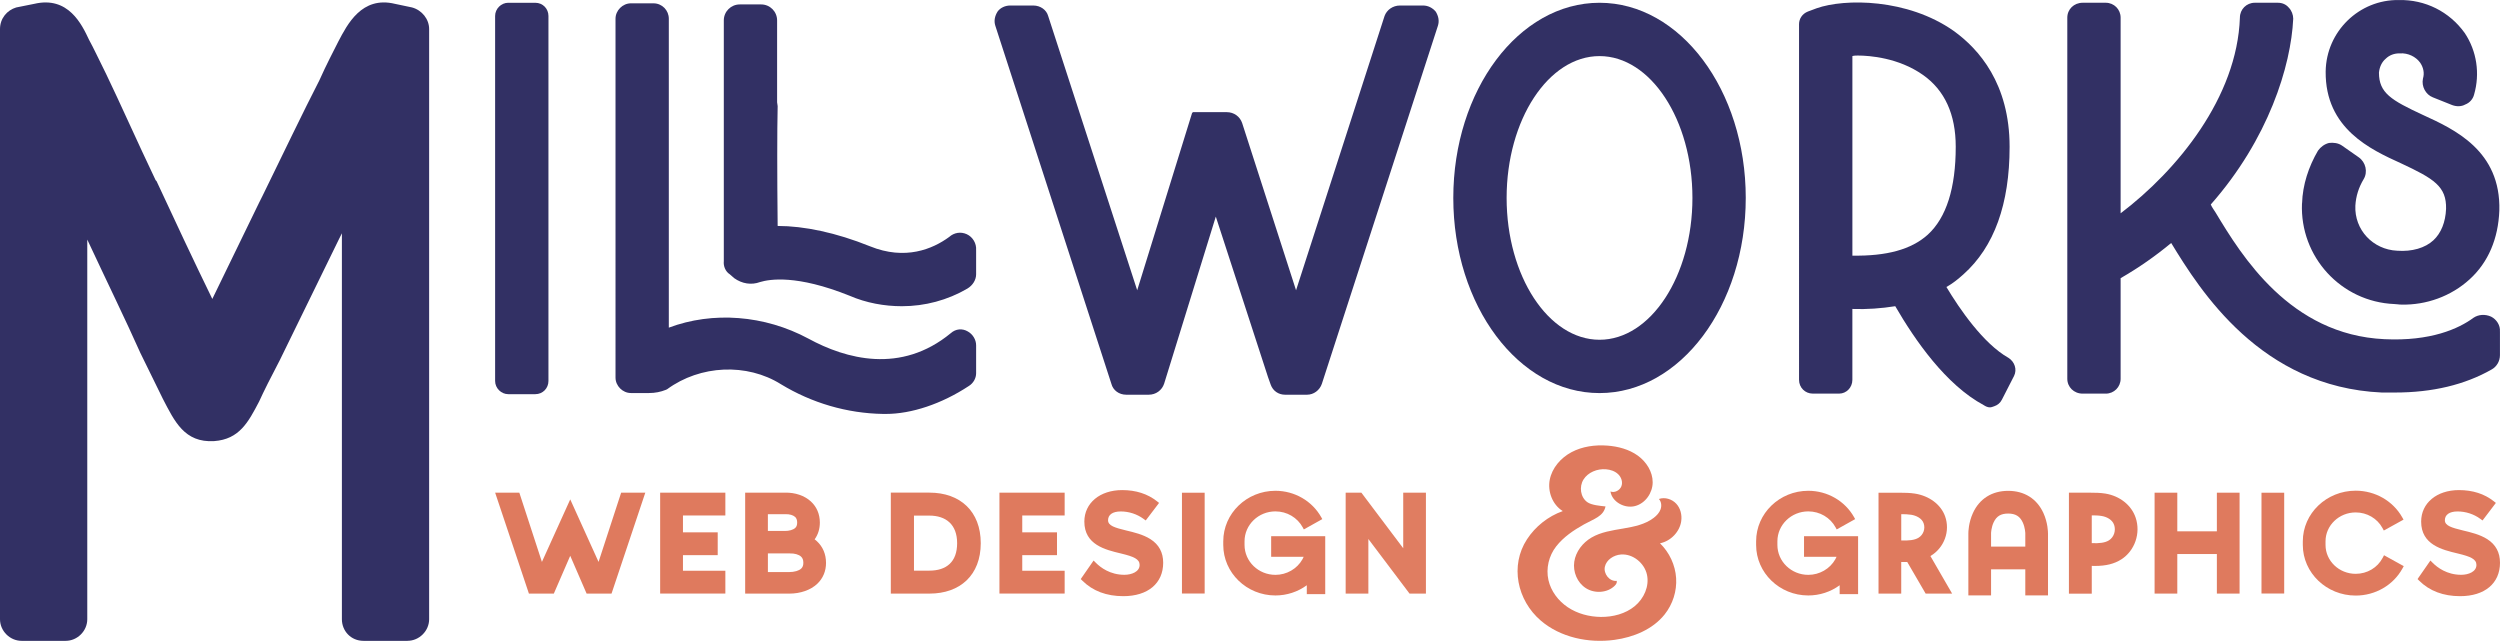 <?xml version="1.0" encoding="UTF-8"?>
<svg id="Layer_2" data-name="Layer 2" xmlns="http://www.w3.org/2000/svg" viewBox="0 0 1451.18 371.99">
  <defs>
    <style>
      .cls-1, .cls-2 {
        fill: #df7a5e;
      }

      .cls-1, .cls-2, .cls-3 {
        stroke-width: 0px;
      }

      .cls-2 {
        opacity: .98;
      }

      .cls-3 {
        fill: #323064;
      }
    </style>
  </defs>
  <g id="Layer_1-2" data-name="Layer 1">
    <g>
      <g>
        <path class="cls-3" d="M236.58,371.99h-25.59c-7.31,0-12.53-5.74-12.53-12.53v-224.04l-1.57,3.13-34.47,70.5c-5.22,9.92-9.4,18.28-12.01,24.02-6.27,12.01-11.49,21.93-26.11,22.98-17.23,1.04-22.98-11.49-29.77-24.55l-13.06-26.63c-8.36-18.8-19.85-42.3-30.81-65.8v220.39c0,6.79-5.74,12.53-12.53,12.53H12.53c-6.79,0-12.53-5.74-12.53-12.53V16.87C0,10.6,4.18,5.9,9.4,4.33l10.44-2.09c19.85-4.7,27.68,12.01,31.86,20.89,2.61,4.7,5.74,11.49,9.92,19.85,7.83,16.19,17.76,38.65,28.72,61.62l.52.52c9.92,21.41,21.93,47,32.38,68.41l27.16-55.88,2.09-4.18c12.01-24.55,23.5-48.57,32.9-66.85,4.18-9.4,8.36-17.23,10.97-22.46,5.22-9.92,13.58-26.63,32.9-21.93l9.92,2.09c5.74,1.57,9.92,6.79,9.92,12.53v342.59c0,6.79-5.74,12.53-12.53,12.53Z"/>
        <path class="cls-3" d="M295.06,1.61h15.64c4.47,0,7.66,3.51,7.66,7.66v211.88c0,4.15-3.19,7.66-7.66,7.66h-15.64c-4.15,0-7.66-3.51-7.66-7.66V9.26c0-4.15,3.51-7.66,7.66-7.66Z"/>
        <path class="cls-3" d="M566.61,200.4v16.27c0,2.87-1.6,5.74-4.15,7.34-15.95,10.53-33.51,16.27-48.18,16.27h-1.6c-21.06-.32-41.48-6.38-59.35-17.23-19.78-12.44-46.91-11.17-66.05,2.87l-.64.32c-3.19,1.28-6.38,1.91-9.89,1.91h-10.53c-4.79,0-8.93-4.15-8.93-8.93V10.86c0-4.79,4.15-8.93,8.93-8.93h13.08c5.11,0,8.93,4.15,8.93,8.93v179.33c25.53-9.57,55.52-7.34,81.05,6.38,21.7,11.81,53.61,20.74,82.65-3.19,2.87-2.55,6.7-2.87,9.89-.96,2.87,1.6,4.79,4.79,4.79,7.98ZM566.61,145.2v14.04c0,3.19-1.91,6.38-5.11,8.3-11.49,6.7-24.57,10.21-37.97,10.21-10.21,0-20.74-1.91-30.31-6.06-30.95-12.44-46.59-9.57-52.01-7.98-5.11,1.91-10.53.96-15-2.23l-2.55-2.23c-2.55-1.6-3.83-4.79-3.51-7.66V11.82c0-5.11,4.15-9.25,9.25-9.25h12.44c5.11,0,9.25,4.15,9.25,9.25v47.55l.32,2.23c-.32,15-.32,38.29,0,69.56,15.32,0,33.82,3.83,53.61,11.81,20.42,8.3,36.38,1.6,45.95-5.42,2.87-2.55,6.7-3.19,10.21-1.6,3.51,1.6,5.74,5.42,5.42,9.25Z"/>
        <path class="cls-3" d="M736.05,218.91l-30.31-93.18-30,97.01c-1.28,3.83-4.79,6.38-8.93,6.38h-13.08c-4.15,0-7.66-2.55-8.62-6.38L577.78,15.01c-.96-2.87-.32-5.74,1.28-8.3,1.6-2.23,4.47-3.51,7.34-3.51h13.4c4.15,0,7.66,2.55,8.62,6.06l51.69,159.23,31.91-103.07h.32v-.32h19.78c4.15,0,7.66,2.55,8.93,6.38l31.27,97.01,51.38-159.23c1.28-3.51,4.79-6.06,8.93-6.06h13.4c2.87,0,5.42,1.28,7.34,3.51,1.6,2.55,2.23,5.42,1.28,8.3l-67.33,207.73c-1.28,3.83-4.79,6.38-8.62,6.38h-12.76c-3.83,0-7.02-2.23-8.3-5.74"/>
        <path class="cls-3" d="M1013.36,114.89c0,62.54-37.97,113.28-84.88,113.28s-84.88-50.74-84.88-113.28S881.57,1.61,928.48,1.61s84.88,50.74,84.88,113.28ZM982.41,114.89c0-45.31-24.25-82.33-53.93-82.33s-53.93,37.02-53.93,82.33,24.25,82.33,53.93,82.33,53.93-37.02,53.93-82.33Z"/>
        <path class="cls-3" d="M1169.07,218.27l-7.02,13.72c-.96,1.91-2.55,3.19-4.47,3.83-.96.32-1.6.64-2.55.64-1.28,0-2.55-.64-3.51-1.28-22.02-11.81-39.89-37.65-51.38-57.44-7.98,1.28-16.59,1.91-24.89,1.6v41.16c0,4.47-3.51,7.98-7.66,7.98h-15.32c-4.47,0-7.98-3.51-7.98-7.98V14.05c0-3.19,1.91-6.06,5.11-7.34l5.11-1.91c16.27-5.74,52.65-5.74,79.46,13.08,14.68,10.53,32.55,30.63,32.55,67.33,0,33.19-8.93,58.08-26.8,74.03-3.19,2.87-6.38,5.42-9.89,7.34,7.66,12.76,21.38,32.87,36.06,41.16,3.51,2.23,5.11,6.7,3.19,10.53ZM1116.1,43.41c-14.04-9.89-30.95-11.17-37.65-11.17-.96,0-2.23,0-3.19.32v115.83c19.78.32,34.14-3.51,43.72-12.13,10.85-9.89,16.27-27.12,16.27-51.06,0-18.83-6.38-32.87-19.15-41.8Z"/>
        <path class="cls-3" d="M1451.15,192.43v13.72c0,3.51-1.91,6.7-4.79,8.3-15.64,8.93-34.46,13.4-56.16,13.4h-7.66c-70.2-3.19-105.3-59.03-122.22-86.8-9.25,7.66-18.83,14.36-29.36,20.42v58.4c0,4.79-3.83,8.62-8.62,8.62h-13.4c-5.11,0-8.93-3.83-8.93-8.62V10.22c0-4.79,3.83-8.62,8.93-8.62h13.4c4.79,0,8.62,3.83,8.62,8.62v113.6c32.87-24.89,67.65-67.33,69.24-113.6,0-4.79,3.83-8.62,8.62-8.62h13.4c2.55,0,4.79.96,6.38,2.87,1.6,1.6,2.55,4.15,2.55,6.38-1.28,27.44-14.36,69.88-47.86,107.86.64,1.6,1.91,3.19,2.87,4.79,15,24.89,43.08,70.84,97.96,73.39,26.8,1.28,43.08-6.06,51.69-12.44,2.87-1.91,6.7-2.23,10.21-.64,3.19,1.6,5.42,5.11,5.11,8.62ZM1336.28,118.08c.32-10.85,3.83-21.38,9.25-30.63,1.6-2.23,3.83-3.83,6.38-4.47,2.55-.32,5.42,0,7.66,1.6l9.57,6.7c4.15,2.87,5.42,8.62,2.87,12.76-2.87,4.79-4.47,9.89-4.79,15.32-.64,14.04,10.21,25.53,24.25,26.17,8.62.64,16.27-1.6,21.06-6.06,4.47-4.15,7.02-10.53,7.34-18.19.32-13.08-7.02-17.55-26.17-26.49-17.55-7.98-44.04-20.1-43.72-53.29.32-23.29,19.47-41.8,42.44-41.48,15.32-.32,29.36,6.7,38.29,19.15,7.02,10.53,8.93,23.61,5.42,35.74-.64,2.55-2.55,4.79-5.11,5.74-2.23,1.28-5.11,1.28-7.66.32l-11.17-4.47c-4.15-1.6-6.7-6.38-5.74-10.85.96-3.19.32-6.38-1.6-9.25-2.55-3.51-7.02-5.74-11.81-5.42h-.32c-2.87,0-5.74.96-7.98,3.19-2.23,1.91-3.51,4.79-3.83,7.98,0,11.81,7.02,15.96,25.53,24.57,18.19,8.3,45.31,20.74,44.35,55.52-.64,16.27-6.38,30-17.23,39.89-10.85,9.89-25.21,15-39.57,14.68-1.6,0-2.87-.32-4.15-.32-30.95-1.28-54.89-27.44-53.61-58.4Z"/>
      </g>
      <g>
        <path class="cls-1" d="M374.58,285.99l-19.6,58.57h-14.47l-9.51-21.94-9.51,21.94h-14.47l-19.6-58.57h14.04l13.11,40.19,16.44-36.3,16.44,36.3,13.11-40.19h14.04Z"/>
        <path class="cls-1" d="M396.44,299.23v9.78h20.17v13.24h-20.17v9.05h24.61v13.24h-37.85v-58.56h37.85v13.24h-24.61Z"/>
        <path class="cls-1" d="M479.49,326.64c.01,4.86-1.76,9.1-5.13,12.27-3.83,3.6-9.73,5.67-16.2,5.67h-.33s-25.28,0-25.28,0v-58.61h23.13c5.83-.14,11.32,1.71,15.01,5.11,3.4,3.13,5.2,7.36,5.21,12.25,0,3.65-1.03,6.98-3.02,9.73.44.33.86.68,1.25,1.04,3.49,3.21,5.34,7.55,5.35,12.55ZM455.96,298.47h-.18s-10.05,0-10.05,0v9.74h9.67c2.65.05,5.03-.65,6.23-1.78.75-.71,1.1-1.69,1.1-3.08,0-1.5-.39-2.54-1.21-3.3-1.14-1.05-3.27-1.66-5.57-1.58ZM458.55,321.25h-.17s-12.64,0-12.64,0v10.82h12.18s.09,0,.14,0c3.05,0,5.67-.76,7.03-2.04h0c.84-.8,1.24-1.86,1.23-3.36,0-1.61-.43-2.75-1.35-3.59-1.3-1.2-3.78-1.9-6.42-1.83Z"/>
        <path class="cls-1" d="M569.3,315.31c0,18.52-11.97,29.26-29.77,29.26h-22.44v-58.61h22.44c17.81,0,29.77,10.83,29.77,29.35ZM539.44,299.29h-8.9v31.95h8.9c9.96,0,16.15-5.06,16.15-15.93s-6.49-16.02-16.15-16.02Z"/>
        <path class="cls-1" d="M593.39,299.23v9.78h20.17v13.24h-20.17v9.05h24.61v13.24h-37.85v-58.56h37.85v13.24h-24.61Z"/>
        <path class="cls-1" d="M675.2,326.63c0,11.98-8.87,19.43-23.14,19.43-9.78,0-17.78-3.02-23.77-8.99l-.95-.94,7.46-10.75,1.42,1.42c2.57,2.56,8.12,6.86,16.43,6.86,4.27,0,8.87-1.79,8.87-5.72,0-3.42-3.44-4.86-10.66-6.61l-.37-.09c-8.89-2.12-21.06-5.03-21.06-18.45,0-10.77,9.03-18.3,21.97-18.3,7.95,0,14.74,2.18,20.17,6.47l1.23.97-.94,1.25c-1.8,2.39-3.82,5.05-5.81,7.65l-.99,1.29-1.33-.97c-3.77-2.75-8.45-4.26-13.17-4.26s-7.36,1.91-7.36,5.11,3.99,4.33,10.49,5.92c4.41,1.04,9.89,2.34,14.14,5.06,4.89,3.12,7.37,7.71,7.37,13.65Z"/>
        <path class="cls-1" d="M686.09,344.52v-58.51h13.18v58.51h-13.18Z"/>
        <path class="cls-1" d="M769.26,311.26v33.6h-10.7v-5.14c-5.24,3.84-11.61,5.93-18.22,5.93-16.69,0-30.27-13.15-30.27-29.32v-2.12c0-16.17,13.58-29.32,30.27-29.32,11.12,0,21.33,5.9,26.64,15.41l.58,1.03-10.72,5.99-.6-1.11c-3.11-5.77-9.2-9.36-15.9-9.36-9.88,0-17.92,7.79-17.92,17.36v2.12c0,9.57,8.04,17.36,17.92,17.36,6.52,0,12.53-3.45,15.69-9.01.26-.47.5-.97.72-1.48h-18.88v-11.96h31.15,0s.24.01.24.01Z"/>
        <path class="cls-2" d="M827.71,285.99v58.57h-9.52l-23.89-31.68v31.68h-13.18v-58.57h9.13l24.28,32.25v-32.25h13.18Z"/>
        <path class="cls-1" d="M975.92,302.43c-.85,6.21-6.02,11.64-12.33,12.94,5.48,5.34,8.87,12.65,9.35,20.17.49,7.52-1.93,15.18-6.68,21.14-6.86,8.62-17.99,13.24-29.1,14.74-15.09,2.05-31.37-1.39-42.79-11.19-13.74-11.78-17.96-31.92-7.99-47.19,4.86-7.44,12.23-13.33,20.76-16.37-6.03-3.73-8.87-11.37-7.55-18.2,1.32-6.82,6.35-12.66,12.63-16,6.27-3.33,13.66-4.34,20.79-3.81,6.27.47,12.58,2.15,17.64,5.78,5.05,3.63,8.69,9.41,8.68,15.51-.01,6.1-4.18,12.25-10.26,13.81-6.04,1.56-13.25-2.39-14.23-8.37,0-.03-.01-.07-.02-.1,2.44.95,5.43-.63,6.35-3.02.92-2.39,0-5.21-1.87-7-1.87-1.8-4.51-2.67-7.13-2.87-5.02-.39-10.37,1.76-12.99,5.94-2.61,4.18-1.82,10.3,2.25,13.18,2.4,1.7,7.55,2.14,10.53,2.45h0c-1.2,5.81-6.7,7.19-12.46,10.41-6.17,3.45-11.91,7.34-16.17,12.77-4.3,5.48-6.02,12.82-4.51,19.55,1.44,6.42,5.7,12.1,11.28,15.82,5.58,3.72,12.39,5.52,19.16,5.59,7.04.06,14.28-1.82,19.65-6.24,5.37-4.42,8.56-11.57,7.11-18.26-1.45-6.69-8.07-12.25-15.09-11.74-4.23.31-8.45,3.07-9.35,7.09-.9,4.02,2.64,8.68,6.85,8.22.34,1-.35,2.05-1.11,2.8-4.22,4.23-11.64,4.69-16.72,1.46-5.08-3.22-7.64-9.56-6.78-15.39.86-5.83,4.84-11.01,10.04-14.04,10.94-6.38,26.05-3.74,36.07-11.4,1.72-1.31,3.26-2.96,3.98-4.96.72-2.01.49-4.42-.98-6,3.47-1.23,7.6.05,10.07,2.72,2.48,2.66,3.4,6.49,2.91,10.04h0Z"/>
        <path class="cls-1" d="M1078.57,311.26v33.6h-10.7v-5.14c-5.24,3.84-11.61,5.93-18.22,5.93-16.69,0-30.27-13.15-30.27-29.32v-2.12c0-16.17,13.58-29.32,30.27-29.32,11.12,0,21.33,5.9,26.64,15.41l.58,1.03-10.72,5.99-.6-1.11c-3.11-5.77-9.2-9.36-15.9-9.36-9.88,0-17.92,7.79-17.92,17.36v2.12c0,9.57,8.04,17.36,17.92,17.36,6.52,0,12.53-3.45,15.69-9.01.26-.47.5-.97.72-1.48h-18.88v-11.96h31.15,0s.24.01.24.01Z"/>
        <path class="cls-1" d="M1133.14,344.55h-15.37l-10.67-18.34c-1.17.04-2.42.03-3.49,0v18.35h-13.18v-58.54h1.66c2.58,0,4.16-.02,5.14-.02,1.23,0,2.46,0,3.69.01h1.88c2.84.03,5.78.04,8.72.5,8.38,1.31,15.11,6.36,17.55,13.18,3.06,8.54-.45,18.2-8.35,22.98-.06.03-.11.07-.17.1l12.6,21.79ZM1116.59,303.69c-1.05-2.94-4.42-4.45-7.22-4.89-1.87-.29-3.88-.35-5.75-.33v15.25c4.27.15,7.64-.13,10.01-1.56,2.86-1.73,4.11-5.29,2.96-8.47Z"/>
        <path class="cls-1" d="M1188.81,309.54v36.07h-13.18v-15.14h-19.87v15.14h-13.18v-36.07c0-.61.07-6.11,2.66-11.76,3.8-8.29,11.06-12.86,20.45-12.86s16.65,4.57,20.45,12.86c2.59,5.65,2.66,11.15,2.66,11.76ZM1155.76,309.57v7.7h19.87v-7.73s-.08-3.25-1.47-6.27c-1.64-3.58-4.25-5.17-8.47-5.17s-6.73,1.53-8.38,4.97c-1.48,3.08-1.56,6.47-1.56,6.5Z"/>
        <path class="cls-1" d="M1231.31,324.73c-4.04,2.58-8.86,3.78-15.17,3.78-.61,0-1.24-.01-1.93-.03v16.11h-13.26v-58.62h6.88c1.19-.01,2.37,0,3.56,0l2.01.02c2.84.02,5.78.03,8.72.52,8.38,1.38,15.11,6.72,17.55,13.94,3.07,9.03-.45,19.24-8.35,24.29ZM1227.18,304.68c-1.05-3.11-4.42-4.71-7.22-5.17-1.86-.31-3.88-.37-5.75-.35v16.12c4.28.16,7.64-.14,10.01-1.65,2.86-1.83,4.11-5.59,2.97-8.95Z"/>
        <path class="cls-1" d="M1300.01,285.99v58.57h-13.18v-22.96h-22.97v22.96h-13.18v-58.57h13.18v22.43h22.97v-22.43h13.18Z"/>
        <path class="cls-1" d="M1312.73,344.52v-58.51h13.18v58.51h-13.18Z"/>
        <path class="cls-1" d="M1395.3,328.64l-.74,1.35c-5.34,9.7-15.75,15.72-27.15,15.72-16.92,0-30.69-13.18-30.69-29.39v-2.1c0-16.21,13.77-29.39,30.69-29.39,11.27,0,21.62,5.92,27,15.44l.77,1.36-11.44,6.33-.8-1.47c-3.04-5.58-8.99-9.04-15.53-9.04-9.65,0-17.51,7.52-17.51,16.77v2.1c0,9.25,7.85,16.77,17.51,16.77,6.66,0,12.66-3.56,15.66-9.28l.79-1.51,11.45,6.33Z"/>
        <path class="cls-1" d="M1451.18,326.63c0,11.98-8.87,19.43-23.14,19.43-9.78,0-17.78-3.02-23.77-8.99l-.95-.94,7.46-10.75,1.42,1.42c2.57,2.56,8.12,6.86,16.43,6.86,4.27,0,8.87-1.79,8.87-5.72,0-3.42-3.44-4.86-10.66-6.61l-.37-.09c-8.89-2.12-21.06-5.03-21.06-18.45,0-10.77,9.03-18.3,21.97-18.3,7.95,0,14.74,2.18,20.17,6.47l1.23.97-.94,1.25c-1.8,2.39-3.82,5.05-5.81,7.65l-.99,1.29-1.33-.97c-3.77-2.75-8.45-4.26-13.17-4.26s-7.36,1.91-7.36,5.11,3.99,4.33,10.49,5.92c4.41,1.04,9.89,2.34,14.14,5.06,4.89,3.12,7.37,7.71,7.37,13.65Z"/>
      </g>
    </g>
  </g>
</svg>